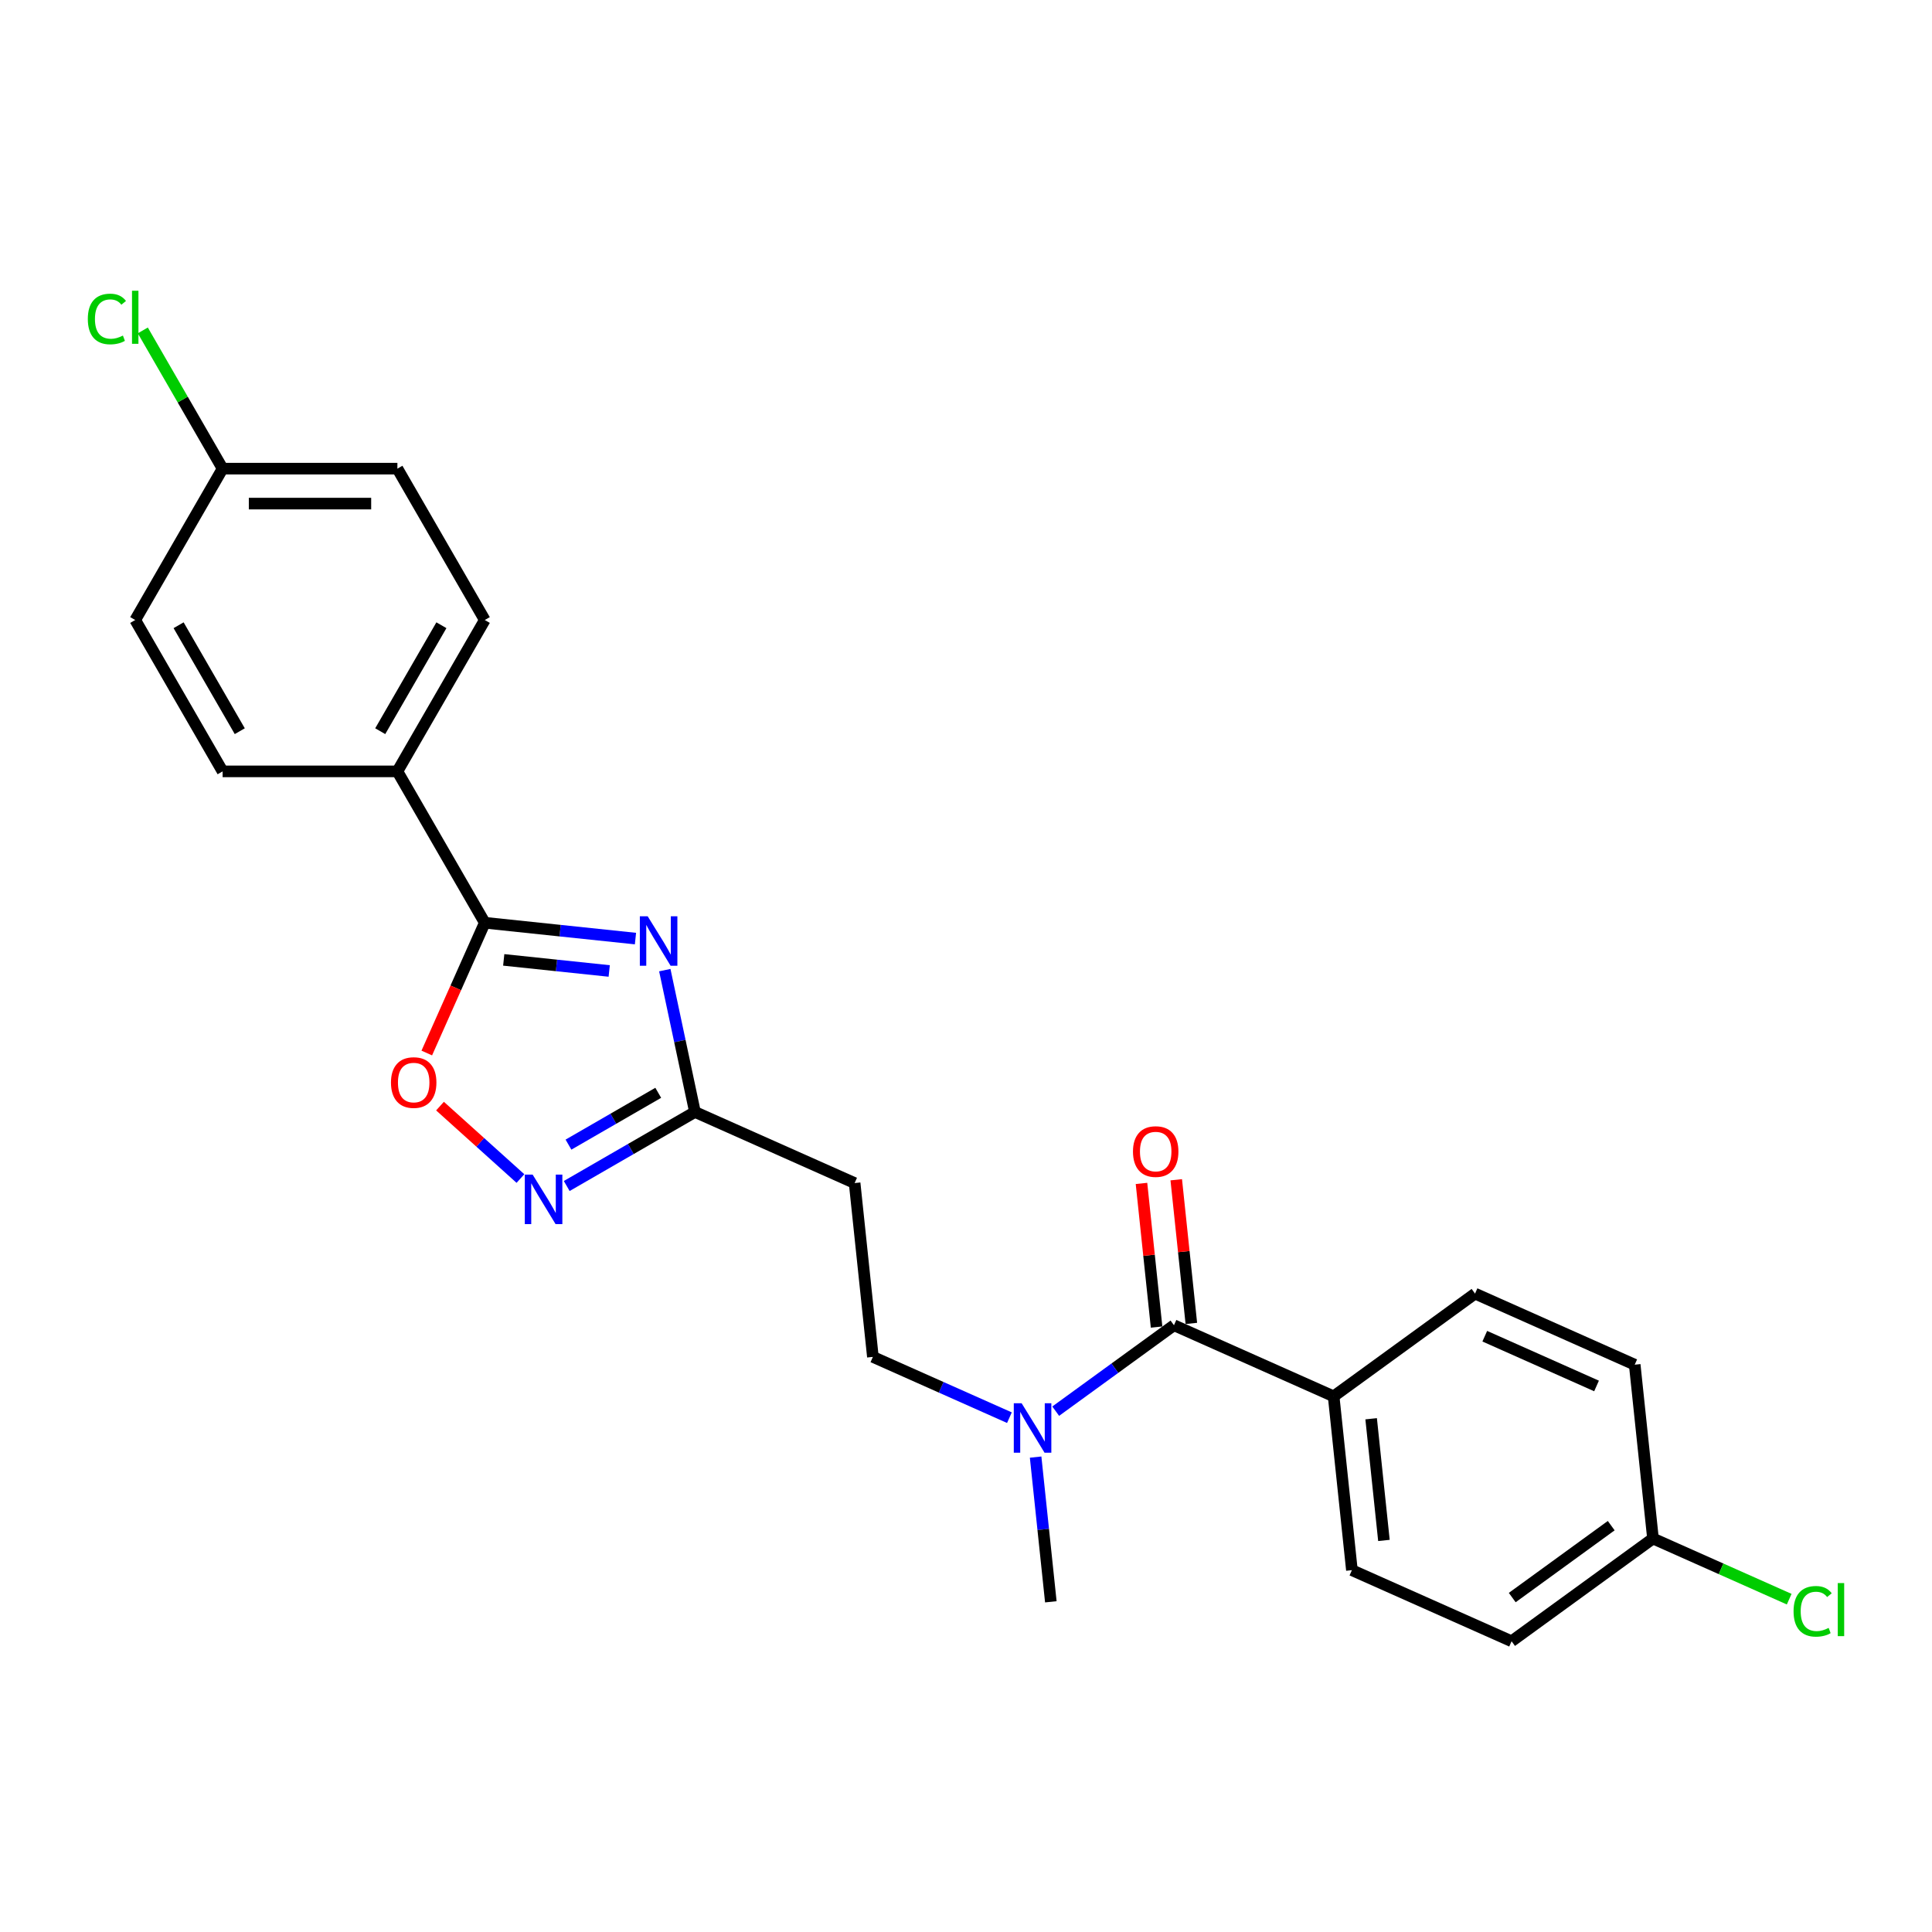 <?xml version='1.0' encoding='iso-8859-1'?>
<svg version='1.1' baseProfile='full'
              xmlns='http://www.w3.org/2000/svg'
                      xmlns:rdkit='http://www.rdkit.org/xml'
                      xmlns:xlink='http://www.w3.org/1999/xlink'
                  xml:space='preserve'
width='1000px' height='1000px' viewBox='0 0 1000 1000'>
<!-- END OF HEADER -->
<rect style='opacity:1.0;fill:#FFFFFF;stroke:none' width='1000' height='1000' x='0' y='0'> </rect>
<path class='bond-0' d='M 328.917,485.808 L 289.92,481.709' style='fill:none;fill-rule:evenodd;stroke:#0000FF;stroke-width:6px;stroke-linecap:butt;stroke-linejoin:miter;stroke-opacity:1' />
<path class='bond-0' d='M 289.92,481.709 L 250.924,477.61' style='fill:none;fill-rule:evenodd;stroke:#000000;stroke-width:6px;stroke-linecap:butt;stroke-linejoin:miter;stroke-opacity:1' />
<path class='bond-0' d='M 315.327,502.572 L 288.029,499.703' style='fill:none;fill-rule:evenodd;stroke:#0000FF;stroke-width:6px;stroke-linecap:butt;stroke-linejoin:miter;stroke-opacity:1' />
<path class='bond-0' d='M 288.029,499.703 L 260.731,496.834' style='fill:none;fill-rule:evenodd;stroke:#000000;stroke-width:6px;stroke-linecap:butt;stroke-linejoin:miter;stroke-opacity:1' />
<path class='bond-2' d='M 344.099,502.139 L 351.901,538.848' style='fill:none;fill-rule:evenodd;stroke:#0000FF;stroke-width:6px;stroke-linecap:butt;stroke-linejoin:miter;stroke-opacity:1' />
<path class='bond-2' d='M 351.901,538.848 L 359.704,575.557' style='fill:none;fill-rule:evenodd;stroke:#000000;stroke-width:6px;stroke-linecap:butt;stroke-linejoin:miter;stroke-opacity:1' />
<path class='bond-3' d='M 250.924,477.61 L 235.913,511.325' style='fill:none;fill-rule:evenodd;stroke:#000000;stroke-width:6px;stroke-linecap:butt;stroke-linejoin:miter;stroke-opacity:1' />
<path class='bond-3' d='M 235.913,511.325 L 220.902,545.04' style='fill:none;fill-rule:evenodd;stroke:#FF0000;stroke-width:6px;stroke-linecap:butt;stroke-linejoin:miter;stroke-opacity:1' />
<path class='bond-7' d='M 250.924,477.61 L 205.69,399.263' style='fill:none;fill-rule:evenodd;stroke:#000000;stroke-width:6px;stroke-linecap:butt;stroke-linejoin:miter;stroke-opacity:1' />
<path class='bond-1' d='M 293.335,613.875 L 326.52,594.716' style='fill:none;fill-rule:evenodd;stroke:#0000FF;stroke-width:6px;stroke-linecap:butt;stroke-linejoin:miter;stroke-opacity:1' />
<path class='bond-1' d='M 326.52,594.716 L 359.704,575.557' style='fill:none;fill-rule:evenodd;stroke:#000000;stroke-width:6px;stroke-linecap:butt;stroke-linejoin:miter;stroke-opacity:1' />
<path class='bond-1' d='M 294.244,592.458 L 317.473,579.047' style='fill:none;fill-rule:evenodd;stroke:#0000FF;stroke-width:6px;stroke-linecap:butt;stroke-linejoin:miter;stroke-opacity:1' />
<path class='bond-1' d='M 317.473,579.047 L 340.702,565.635' style='fill:none;fill-rule:evenodd;stroke:#000000;stroke-width:6px;stroke-linecap:butt;stroke-linejoin:miter;stroke-opacity:1' />
<path class='bond-24' d='M 269.38,610.006 L 248.563,591.262' style='fill:none;fill-rule:evenodd;stroke:#0000FF;stroke-width:6px;stroke-linecap:butt;stroke-linejoin:miter;stroke-opacity:1' />
<path class='bond-24' d='M 248.563,591.262 L 227.747,572.519' style='fill:none;fill-rule:evenodd;stroke:#FF0000;stroke-width:6px;stroke-linecap:butt;stroke-linejoin:miter;stroke-opacity:1' />
<path class='bond-5' d='M 359.704,575.557 L 442.35,612.353' style='fill:none;fill-rule:evenodd;stroke:#000000;stroke-width:6px;stroke-linecap:butt;stroke-linejoin:miter;stroke-opacity:1' />
<path class='bond-4' d='M 607.642,685.946 L 577.036,708.182' style='fill:none;fill-rule:evenodd;stroke:#000000;stroke-width:6px;stroke-linecap:butt;stroke-linejoin:miter;stroke-opacity:1' />
<path class='bond-4' d='M 577.036,708.182 L 546.43,730.419' style='fill:none;fill-rule:evenodd;stroke:#0000FF;stroke-width:6px;stroke-linecap:butt;stroke-linejoin:miter;stroke-opacity:1' />
<path class='bond-8' d='M 607.642,685.946 L 690.288,722.742' style='fill:none;fill-rule:evenodd;stroke:#000000;stroke-width:6px;stroke-linecap:butt;stroke-linejoin:miter;stroke-opacity:1' />
<path class='bond-9' d='M 616.639,685 L 612.731,647.822' style='fill:none;fill-rule:evenodd;stroke:#000000;stroke-width:6px;stroke-linecap:butt;stroke-linejoin:miter;stroke-opacity:1' />
<path class='bond-9' d='M 612.731,647.822 L 608.824,610.643' style='fill:none;fill-rule:evenodd;stroke:#FF0000;stroke-width:6px;stroke-linecap:butt;stroke-linejoin:miter;stroke-opacity:1' />
<path class='bond-9' d='M 598.645,686.891 L 594.737,649.713' style='fill:none;fill-rule:evenodd;stroke:#000000;stroke-width:6px;stroke-linecap:butt;stroke-linejoin:miter;stroke-opacity:1' />
<path class='bond-9' d='M 594.737,649.713 L 590.829,612.535' style='fill:none;fill-rule:evenodd;stroke:#FF0000;stroke-width:6px;stroke-linecap:butt;stroke-linejoin:miter;stroke-opacity:1' />
<path class='bond-10' d='M 442.35,612.353 L 451.806,702.325' style='fill:none;fill-rule:evenodd;stroke:#000000;stroke-width:6px;stroke-linecap:butt;stroke-linejoin:miter;stroke-opacity:1' />
<path class='bond-6' d='M 522.474,733.788 L 487.14,718.056' style='fill:none;fill-rule:evenodd;stroke:#0000FF;stroke-width:6px;stroke-linecap:butt;stroke-linejoin:miter;stroke-opacity:1' />
<path class='bond-6' d='M 487.14,718.056 L 451.806,702.325' style='fill:none;fill-rule:evenodd;stroke:#000000;stroke-width:6px;stroke-linecap:butt;stroke-linejoin:miter;stroke-opacity:1' />
<path class='bond-23' d='M 536.036,754.193 L 539.973,791.643' style='fill:none;fill-rule:evenodd;stroke:#0000FF;stroke-width:6px;stroke-linecap:butt;stroke-linejoin:miter;stroke-opacity:1' />
<path class='bond-23' d='M 539.973,791.643 L 543.909,829.093' style='fill:none;fill-rule:evenodd;stroke:#000000;stroke-width:6px;stroke-linecap:butt;stroke-linejoin:miter;stroke-opacity:1' />
<path class='bond-11' d='M 205.69,399.263 L 250.924,320.917' style='fill:none;fill-rule:evenodd;stroke:#000000;stroke-width:6px;stroke-linecap:butt;stroke-linejoin:miter;stroke-opacity:1' />
<path class='bond-11' d='M 196.806,378.465 L 228.469,323.622' style='fill:none;fill-rule:evenodd;stroke:#000000;stroke-width:6px;stroke-linecap:butt;stroke-linejoin:miter;stroke-opacity:1' />
<path class='bond-12' d='M 205.69,399.263 L 115.223,399.263' style='fill:none;fill-rule:evenodd;stroke:#000000;stroke-width:6px;stroke-linecap:butt;stroke-linejoin:miter;stroke-opacity:1' />
<path class='bond-13' d='M 690.288,722.742 L 699.744,812.714' style='fill:none;fill-rule:evenodd;stroke:#000000;stroke-width:6px;stroke-linecap:butt;stroke-linejoin:miter;stroke-opacity:1' />
<path class='bond-13' d='M 709.7,734.347 L 716.32,797.327' style='fill:none;fill-rule:evenodd;stroke:#000000;stroke-width:6px;stroke-linecap:butt;stroke-linejoin:miter;stroke-opacity:1' />
<path class='bond-14' d='M 690.288,722.742 L 763.477,669.567' style='fill:none;fill-rule:evenodd;stroke:#000000;stroke-width:6px;stroke-linecap:butt;stroke-linejoin:miter;stroke-opacity:1' />
<path class='bond-17' d='M 250.924,320.917 L 205.69,242.57' style='fill:none;fill-rule:evenodd;stroke:#000000;stroke-width:6px;stroke-linecap:butt;stroke-linejoin:miter;stroke-opacity:1' />
<path class='bond-20' d='M 115.223,399.263 L 69.989,320.917' style='fill:none;fill-rule:evenodd;stroke:#000000;stroke-width:6px;stroke-linecap:butt;stroke-linejoin:miter;stroke-opacity:1' />
<path class='bond-20' d='M 124.107,378.465 L 92.444,323.622' style='fill:none;fill-rule:evenodd;stroke:#000000;stroke-width:6px;stroke-linecap:butt;stroke-linejoin:miter;stroke-opacity:1' />
<path class='bond-18' d='M 699.744,812.714 L 782.39,849.51' style='fill:none;fill-rule:evenodd;stroke:#000000;stroke-width:6px;stroke-linecap:butt;stroke-linejoin:miter;stroke-opacity:1' />
<path class='bond-19' d='M 763.477,669.567 L 846.123,706.363' style='fill:none;fill-rule:evenodd;stroke:#000000;stroke-width:6px;stroke-linecap:butt;stroke-linejoin:miter;stroke-opacity:1' />
<path class='bond-19' d='M 768.515,691.615 L 826.367,717.373' style='fill:none;fill-rule:evenodd;stroke:#000000;stroke-width:6px;stroke-linecap:butt;stroke-linejoin:miter;stroke-opacity:1' />
<path class='bond-15' d='M 115.223,242.57 L 69.989,320.917' style='fill:none;fill-rule:evenodd;stroke:#000000;stroke-width:6px;stroke-linecap:butt;stroke-linejoin:miter;stroke-opacity:1' />
<path class='bond-21' d='M 115.223,242.57 L 94.569,206.797' style='fill:none;fill-rule:evenodd;stroke:#000000;stroke-width:6px;stroke-linecap:butt;stroke-linejoin:miter;stroke-opacity:1' />
<path class='bond-21' d='M 94.569,206.797 L 73.915,171.023' style='fill:none;fill-rule:evenodd;stroke:#00CC00;stroke-width:6px;stroke-linecap:butt;stroke-linejoin:miter;stroke-opacity:1' />
<path class='bond-25' d='M 115.223,242.57 L 205.69,242.57' style='fill:none;fill-rule:evenodd;stroke:#000000;stroke-width:6px;stroke-linecap:butt;stroke-linejoin:miter;stroke-opacity:1' />
<path class='bond-25' d='M 128.793,260.663 L 192.12,260.663' style='fill:none;fill-rule:evenodd;stroke:#000000;stroke-width:6px;stroke-linecap:butt;stroke-linejoin:miter;stroke-opacity:1' />
<path class='bond-16' d='M 855.579,796.335 L 846.123,706.363' style='fill:none;fill-rule:evenodd;stroke:#000000;stroke-width:6px;stroke-linecap:butt;stroke-linejoin:miter;stroke-opacity:1' />
<path class='bond-22' d='M 855.579,796.335 L 890.832,812.03' style='fill:none;fill-rule:evenodd;stroke:#000000;stroke-width:6px;stroke-linecap:butt;stroke-linejoin:miter;stroke-opacity:1' />
<path class='bond-22' d='M 890.832,812.03 L 926.084,827.726' style='fill:none;fill-rule:evenodd;stroke:#00CC00;stroke-width:6px;stroke-linecap:butt;stroke-linejoin:miter;stroke-opacity:1' />
<path class='bond-26' d='M 855.579,796.335 L 782.39,849.51' style='fill:none;fill-rule:evenodd;stroke:#000000;stroke-width:6px;stroke-linecap:butt;stroke-linejoin:miter;stroke-opacity:1' />
<path class='bond-26' d='M 833.966,789.673 L 782.733,826.896' style='fill:none;fill-rule:evenodd;stroke:#000000;stroke-width:6px;stroke-linecap:butt;stroke-linejoin:miter;stroke-opacity:1' />
<path  class='atom-0' d='M 335.232 474.257
L 343.627 487.827
Q 344.459 489.166, 345.798 491.59
Q 347.137 494.015, 347.21 494.159
L 347.21 474.257
L 350.611 474.257
L 350.611 499.877
L 347.101 499.877
L 338.091 485.04
Q 337.041 483.303, 335.919 481.313
Q 334.834 479.323, 334.508 478.708
L 334.508 499.877
L 331.179 499.877
L 331.179 474.257
L 335.232 474.257
' fill='#0000FF'/>
<path  class='atom-2' d='M 275.694 607.98
L 284.09 621.55
Q 284.922 622.889, 286.261 625.314
Q 287.6 627.738, 287.672 627.883
L 287.672 607.98
L 291.074 607.98
L 291.074 633.601
L 287.563 633.601
L 278.553 618.764
Q 277.504 617.027, 276.382 615.037
Q 275.296 613.047, 274.97 612.431
L 274.97 633.601
L 271.641 633.601
L 271.641 607.98
L 275.694 607.98
' fill='#0000FF'/>
<path  class='atom-4' d='M 202.366 560.329
Q 202.366 554.177, 205.406 550.739
Q 208.446 547.301, 214.127 547.301
Q 219.809 547.301, 222.848 550.739
Q 225.888 554.177, 225.888 560.329
Q 225.888 566.553, 222.812 570.099
Q 219.736 573.609, 214.127 573.609
Q 208.482 573.609, 205.406 570.099
Q 202.366 566.589, 202.366 560.329
M 214.127 570.714
Q 218.035 570.714, 220.134 568.109
Q 222.269 565.467, 222.269 560.329
Q 222.269 555.299, 220.134 552.765
Q 218.035 550.196, 214.127 550.196
Q 210.219 550.196, 208.084 552.729
Q 205.985 555.262, 205.985 560.329
Q 205.985 565.503, 208.084 568.109
Q 210.219 570.714, 214.127 570.714
' fill='#FF0000'/>
<path  class='atom-7' d='M 528.789 726.311
L 537.184 739.881
Q 538.017 741.22, 539.356 743.644
Q 540.695 746.069, 540.767 746.214
L 540.767 726.311
L 544.169 726.311
L 544.169 751.931
L 540.658 751.931
L 531.648 737.095
Q 530.598 735.358, 529.477 733.367
Q 528.391 731.377, 528.065 730.762
L 528.065 751.931
L 524.736 751.931
L 524.736 726.311
L 528.789 726.311
' fill='#0000FF'/>
<path  class='atom-10' d='M 586.425 596.047
Q 586.425 589.895, 589.464 586.457
Q 592.504 583.019, 598.185 583.019
Q 603.867 583.019, 606.906 586.457
Q 609.946 589.895, 609.946 596.047
Q 609.946 602.271, 606.87 605.817
Q 603.794 609.327, 598.185 609.327
Q 592.54 609.327, 589.464 605.817
Q 586.425 602.307, 586.425 596.047
M 598.185 606.432
Q 602.094 606.432, 604.192 603.827
Q 606.327 601.185, 606.327 596.047
Q 606.327 591.017, 604.192 588.484
Q 602.094 585.914, 598.185 585.914
Q 594.277 585.914, 592.142 588.447
Q 590.043 590.98, 590.043 596.047
Q 590.043 601.221, 592.142 603.827
Q 594.277 606.432, 598.185 606.432
' fill='#FF0000'/>
<path  class='atom-22' d='M 45.455 165.11
Q 45.455 158.741, 48.422 155.411
Q 51.425 152.046, 57.107 152.046
Q 62.39 152.046, 65.213 155.773
L 62.824 157.727
Q 60.762 155.013, 57.107 155.013
Q 53.235 155.013, 51.172 157.619
Q 49.146 160.188, 49.146 165.11
Q 49.146 170.176, 51.244 172.781
Q 53.38 175.387, 57.505 175.387
Q 60.327 175.387, 63.62 173.686
L 64.634 176.4
Q 63.295 177.268, 61.268 177.775
Q 59.242 178.282, 56.998 178.282
Q 51.425 178.282, 48.422 174.88
Q 45.455 171.478, 45.455 165.11
' fill='#00CC00'/>
<path  class='atom-22' d='M 68.325 150.49
L 71.654 150.49
L 71.654 177.956
L 68.325 177.956
L 68.325 150.49
' fill='#00CC00'/>
<path  class='atom-23' d='M 928.346 834.018
Q 928.346 827.649, 931.313 824.32
Q 934.317 820.954, 939.998 820.954
Q 945.282 820.954, 948.104 824.681
L 945.716 826.635
Q 943.653 823.921, 939.998 823.921
Q 936.126 823.921, 934.064 826.527
Q 932.037 829.096, 932.037 834.018
Q 932.037 839.084, 934.136 841.689
Q 936.271 844.295, 940.396 844.295
Q 943.219 844.295, 946.512 842.594
L 947.525 845.308
Q 946.186 846.176, 944.16 846.683
Q 942.133 847.19, 939.89 847.19
Q 934.317 847.19, 931.313 843.788
Q 928.346 840.386, 928.346 834.018
' fill='#00CC00'/>
<path  class='atom-23' d='M 951.216 819.398
L 954.545 819.398
L 954.545 846.864
L 951.216 846.864
L 951.216 819.398
' fill='#00CC00'/>
</svg>
